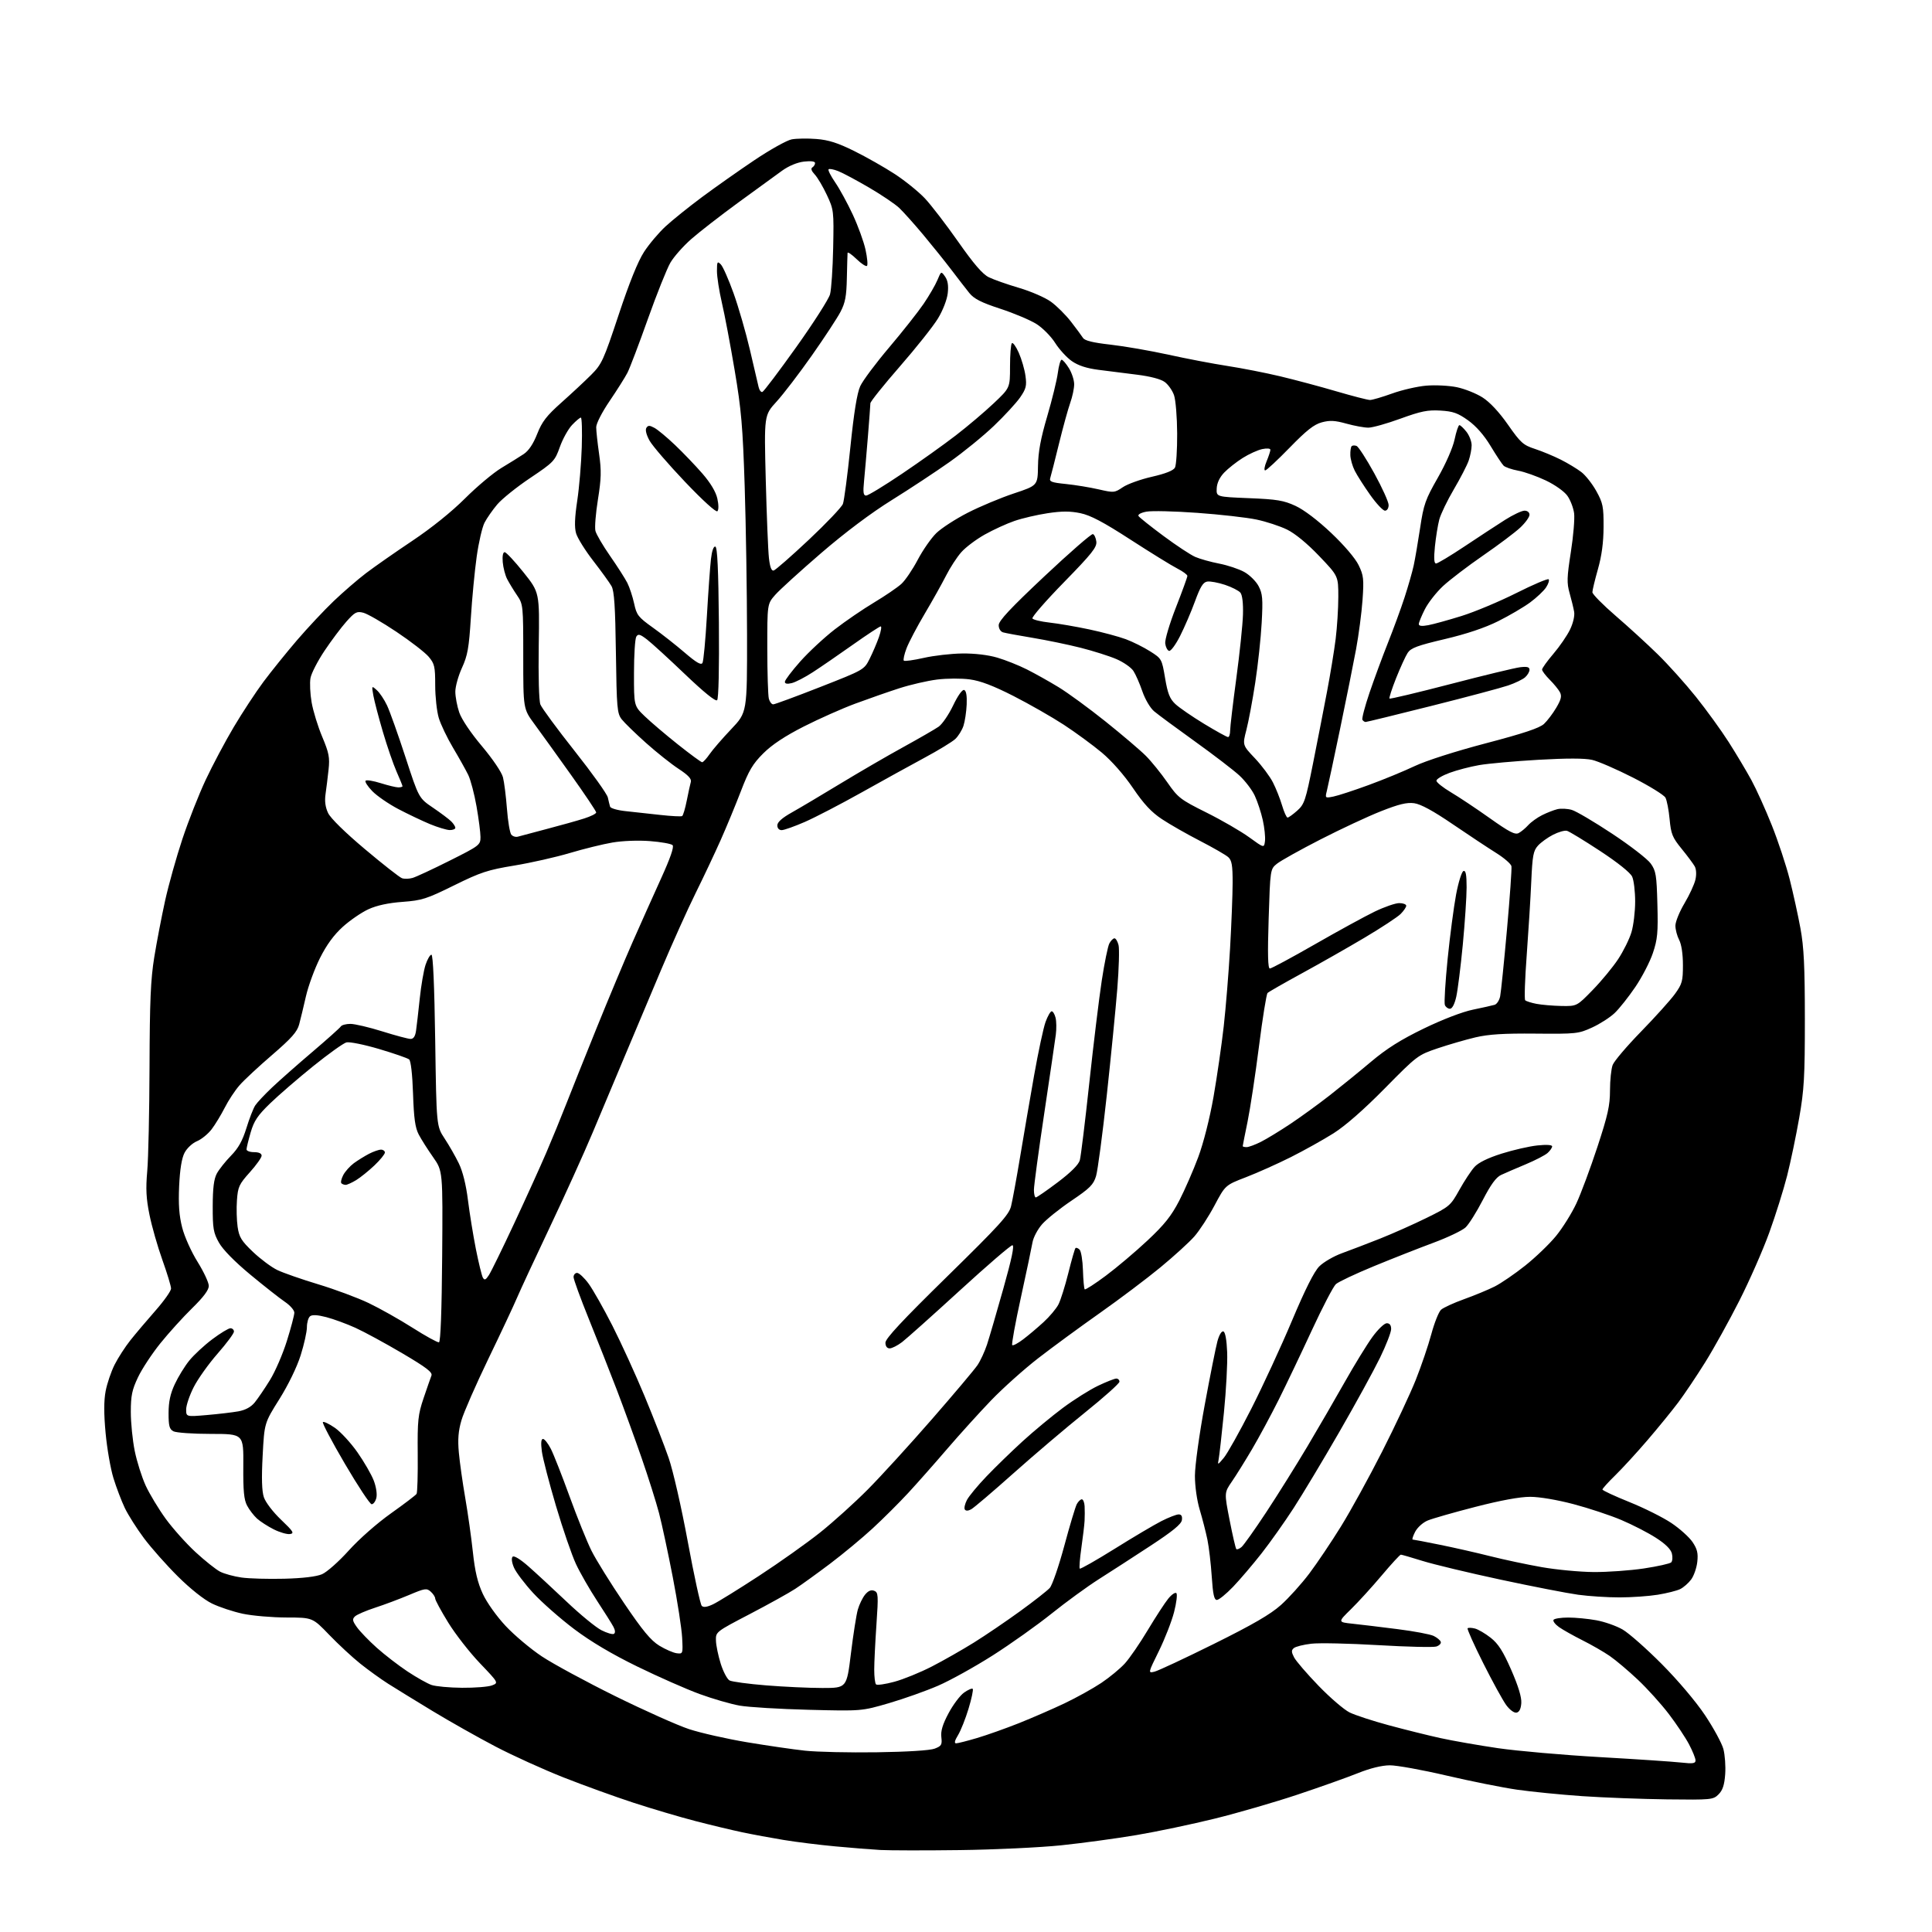 <?xml version="1.0" encoding="UTF-8" standalone="no"?>
<svg 
  version="1.1" 
  xmlns="http://www.w3.org/2000/svg" 
  xmlns:xlink="http://www.w3.org/1999/xlink" 
  xmlns:svg="http://www.w3.org/2000/svg"
  xmlns:rdf="http://www.w3.org/1999/02/22-rdf-syntax-ns#"
  xmlns:cc="http://creativecommons.org/ns#"
  xmlns:dc="http://purl.org/dc/elements/1.1/"
  viewBox="0 0 768 768"
  width="768"
  height="768"
>
<style>svg {background-color: white; }</style>"
<path stroke="none" fill="black" fill-rule="evenodd" d="M381.50,735.44C367.75,735.62 353.57,735.59 350.00,735.40C346.43,735.20 338.32,734.55 332.00,733.96C325.68,733.37 316.45,732.23 311.50,731.41C306.55,730.60 299.12,729.22 295.00,728.35C290.88,727.48 282.49,725.47 276.37,723.88C270.26,722.30 259.23,719.03 251.87,716.63C244.52,714.23 231.97,709.69 224.00,706.55C216.03,703.40 203.88,697.89 197.01,694.30C190.14,690.71 178.89,684.36 172.01,680.20C165.13,676.03 157.14,671.12 154.26,669.29C151.37,667.45 146.42,663.88 143.26,661.36C140.09,658.83 134.52,653.67 130.88,649.89C124.26,643.00 124.26,643.00 113.88,642.98C108.17,642.97 100.36,642.30 96.52,641.49C92.68,640.67 87.15,638.84 84.23,637.41C81.05,635.86 75.61,631.53 70.71,626.66C66.19,622.17 60.14,615.35 57.26,611.50C54.38,607.65 50.93,602.21 49.60,599.42C48.27,596.62 46.24,591.29 45.10,587.58C43.95,583.87 42.55,575.80 41.98,569.66C41.26,561.94 41.27,556.80 41.99,553.00C42.56,549.98 44.17,545.25 45.55,542.50C46.94,539.75 49.75,535.40 51.79,532.83C53.83,530.26 58.31,524.96 61.75,521.05C65.19,517.15 68.00,513.17 68.00,512.22C68.00,511.28 66.45,506.16 64.55,500.85C62.65,495.55 60.34,487.46 59.42,482.89C58.10,476.41 57.91,472.57 58.53,465.53C58.98,460.57 59.38,441.88 59.44,424.00C59.52,397.95 59.89,389.32 61.32,380.50C62.30,374.45 64.25,364.32 65.64,358.00C67.04,351.68 70.13,340.65 72.51,333.50C74.89,326.35 79.06,315.77 81.77,310.00C84.48,304.23 89.50,294.77 92.93,289.00C96.36,283.23 101.68,275.12 104.75,271.00C107.83,266.88 113.82,259.45 118.06,254.50C122.31,249.55 128.87,242.55 132.64,238.95C136.41,235.35 142.20,230.35 145.50,227.84C148.80,225.33 157.07,219.55 163.88,215.00C171.53,209.89 179.56,203.43 184.88,198.11C189.62,193.38 196.13,187.93 199.34,186.00C202.55,184.07 206.53,181.60 208.18,180.50C210.17,179.17 211.97,176.48 213.54,172.50C215.46,167.61 217.25,165.30 223.20,160.00C227.21,156.43 232.53,151.48 235.00,149.00C239.21,144.79 239.92,143.23 245.93,125.13C250.17,112.33 253.60,103.85 256.02,100.13C258.03,97.03 261.89,92.47 264.59,89.98C267.29,87.49 273.77,82.28 279.00,78.39C284.23,74.50 293.61,67.89 299.86,63.69C306.11,59.49 312.79,55.76 314.71,55.40C316.62,55.04 321.06,54.97 324.57,55.25C329.40,55.64 333.06,56.81 339.61,60.06C344.38,62.42 351.62,66.53 355.70,69.19C359.78,71.86 365.16,76.21 367.65,78.85C370.14,81.50 376.10,89.25 380.89,96.08C387.06,104.89 390.59,108.99 393.05,110.20C394.95,111.14 400.35,113.04 405.06,114.43C409.78,115.81 415.49,118.30 417.77,119.95C420.05,121.60 423.62,125.15 425.71,127.84C427.79,130.53 429.95,133.44 430.50,134.31C431.21,135.43 434.41,136.21 441.50,137.01C447.00,137.63 457.35,139.43 464.50,141.00C471.65,142.58 482.18,144.59 487.90,145.47C493.61,146.35 503.06,148.20 508.90,149.59C514.73,150.98 524.78,153.66 531.23,155.56C537.68,157.45 543.70,159.00 544.61,159.00C545.51,159.00 549.46,157.84 553.38,156.43C557.30,155.01 563.42,153.60 567.00,153.30C570.58,153.00 576.03,153.28 579.13,153.92C582.22,154.56 586.80,156.39 589.31,157.98C592.22,159.83 595.88,163.74 599.44,168.82C604.48,176.03 605.49,176.93 610.21,178.47C613.07,179.41 617.68,181.33 620.46,182.73C623.23,184.13 626.89,186.34 628.59,187.64C630.29,188.93 632.98,192.36 634.58,195.25C637.19,199.97 637.48,201.40 637.44,209.50C637.42,215.67 636.71,220.94 635.20,226.26C633.99,230.53 633.00,234.65 633.00,235.42C633.00,236.19 637.16,240.41 642.25,244.80C647.34,249.18 654.89,256.09 659.02,260.14C663.16,264.19 669.97,271.77 674.16,277.00C678.34,282.23 684.21,290.32 687.19,295.00C690.17,299.68 694.23,306.47 696.21,310.11C698.19,313.75 701.85,321.85 704.34,328.11C706.84,334.37 710.02,344.00 711.42,349.50C712.81,355.00 714.74,363.77 715.70,369.00C717.08,376.49 717.45,384.10 717.46,405.00C717.47,428.04 717.17,433.18 715.21,444.40C713.97,451.50 711.81,461.83 710.41,467.37C709.00,472.90 705.82,483.07 703.32,489.96C700.83,496.86 695.48,509.02 691.44,517.00C687.40,524.98 681.29,536.00 677.86,541.50C674.43,547.00 669.60,554.20 667.12,557.50C664.64,560.80 659.14,567.55 654.89,572.50C650.65,577.45 644.88,583.73 642.09,586.46C639.29,589.19 637.00,591.73 637.00,592.10C637.00,592.48 641.81,594.71 647.69,597.08C653.56,599.44 661.09,603.20 664.42,605.44C667.75,607.67 671.53,611.08 672.82,613.00C674.68,615.77 675.08,617.42 674.70,620.86C674.44,623.26 673.34,626.41 672.27,627.86C671.20,629.31 669.23,631.04 667.90,631.69C666.57,632.34 662.56,633.35 658.99,633.93C655.42,634.51 648.60,634.99 643.82,634.99C639.05,635.00 631.62,634.52 627.32,633.93C623.02,633.34 609.15,630.64 596.50,627.93C583.85,625.22 569.90,621.87 565.50,620.50C561.10,619.13 557.21,618.00 556.86,618.00C556.50,618.00 553.08,621.72 549.25,626.27C545.42,630.82 539.92,636.85 537.03,639.68C531.78,644.83 531.78,644.83 537.64,645.45C540.86,645.79 548.89,646.76 555.49,647.60C562.08,648.43 568.57,649.65 569.91,650.31C571.25,650.96 572.52,652.02 572.73,652.67C572.94,653.31 572.14,654.14 570.95,654.52C569.77,654.89 559.37,654.65 547.85,653.97C536.33,653.29 524.37,653.03 521.27,653.40C518.17,653.76 515.05,654.54 514.34,655.13C513.29,656.00 513.31,656.69 514.43,658.85C515.19,660.31 519.56,665.38 524.15,670.13C528.74,674.88 534.30,679.65 536.50,680.73C538.70,681.81 545.67,684.09 552.00,685.80C558.33,687.51 567.55,689.81 572.50,690.90C577.45,691.99 587.80,693.80 595.50,694.93C603.20,696.05 621.42,697.65 636.00,698.48C650.58,699.31 665.09,700.28 668.25,700.64C672.97,701.16 674.00,701.01 674.00,699.79C674.00,698.97 672.84,696.09 671.42,693.40C670.00,690.70 666.38,685.27 663.37,681.33C660.36,677.38 654.83,671.25 651.07,667.71C647.31,664.16 642.27,659.91 639.87,658.26C637.47,656.61 632.58,653.80 629.00,652.01C625.42,650.21 621.26,647.87 619.74,646.80C618.22,645.72 617.23,644.43 617.55,643.92C617.86,643.42 620.48,643.00 623.38,643.00C626.27,643.00 631.30,643.48 634.57,644.08C637.83,644.67 642.52,646.32 645.00,647.75C647.48,649.18 654.46,655.34 660.52,661.43C666.97,667.91 674.11,676.35 677.74,681.77C681.14,686.86 684.44,692.93 685.07,695.25C685.69,697.58 686.02,702.09 685.79,705.28C685.48,709.57 684.79,711.65 683.15,713.29C681.00,715.43 680.32,715.49 662.71,715.28C652.70,715.15 637.52,714.58 629.00,714.00C620.48,713.41 608.77,712.25 603.00,711.42C597.23,710.58 584.62,708.06 575.00,705.81C565.38,703.56 555.25,701.73 552.50,701.74C549.29,701.76 544.74,702.87 539.77,704.86C535.52,706.57 524.71,710.41 515.75,713.40C506.79,716.39 492.04,720.67 482.98,722.91C473.92,725.15 459.89,728.10 451.82,729.46C443.75,730.83 430.25,732.66 421.82,733.54C413.39,734.41 395.25,735.27 381.50,735.44zM348.50,696.56C360.63,696.39 369.70,695.82 371.55,695.11C374.25,694.08 374.55,693.57 374.20,690.55C373.91,688.10 374.71,685.45 377.07,681.03C378.86,677.66 381.63,673.97 383.22,672.84C384.81,671.71 386.37,671.03 386.67,671.34C386.98,671.64 386.24,675.18 385.02,679.20C383.81,683.21 381.92,687.96 380.83,689.75C379.51,691.89 379.25,693.00 380.06,693.00C380.73,693.00 384.48,692.05 388.39,690.89C392.30,689.73 399.79,687.07 405.03,684.99C410.26,682.90 418.41,679.36 423.13,677.12C427.84,674.88 434.42,671.23 437.75,669.01C441.07,666.79 445.32,663.28 447.19,661.21C449.06,659.14 453.15,653.19 456.27,647.97C459.40,642.76 463.05,637.15 464.39,635.50C465.73,633.85 467.18,632.86 467.63,633.30C468.07,633.74 467.67,637.12 466.72,640.80C465.78,644.49 463.05,651.47 460.67,656.32C456.33,665.13 456.33,665.13 458.92,664.52C460.34,664.18 470.96,659.22 482.51,653.49C497.96,645.83 505.02,641.74 509.17,638.03C512.28,635.26 517.36,629.62 520.47,625.50C523.57,621.38 529.24,612.95 533.07,606.76C536.91,600.56 544.27,587.17 549.43,577.00C554.60,566.83 560.61,554.00 562.80,548.50C564.99,543.00 567.77,534.82 568.98,530.32C570.19,525.83 571.93,521.47 572.84,520.64C573.76,519.81 577.88,517.92 582.00,516.44C586.13,514.96 591.58,512.70 594.13,511.42C596.67,510.14 602.13,506.41 606.25,503.13C610.37,499.86 615.90,494.55 618.53,491.34C621.16,488.13 624.81,482.29 626.64,478.36C628.47,474.43 632.22,464.35 634.98,455.96C639.15,443.28 640.00,439.47 640.00,433.42C640.00,429.41 640.48,424.87 641.06,423.34C641.64,421.81 646.74,415.81 652.38,410.03C658.02,404.24 664.07,397.52 665.82,395.10C668.68,391.14 669.00,390.00 668.99,383.60C668.99,379.26 668.41,375.39 667.49,373.64C666.67,372.06 666.00,369.51 666.00,367.96C666.00,366.41 667.62,362.43 669.60,359.10C671.58,355.78 673.54,351.53 673.96,349.66C674.42,347.65 674.30,345.50 673.68,344.39C673.10,343.36 670.76,340.22 668.48,337.42C664.80,332.91 664.25,331.54 663.70,325.66C663.36,322.00 662.61,318.15 662.05,317.09C661.48,316.03 655.68,312.45 649.16,309.12C642.64,305.80 635.32,302.62 632.90,302.07C629.96,301.39 622.86,301.38 611.50,302.03C602.15,302.57 591.58,303.52 588.00,304.14C584.42,304.76 579.14,306.14 576.25,307.21C573.36,308.27 571.00,309.68 571.00,310.34C571.00,311.00 573.59,313.06 576.75,314.94C579.91,316.81 586.87,321.44 592.20,325.23C599.98,330.75 602.26,331.93 603.71,331.15C604.71,330.62 606.42,329.20 607.51,327.99C608.61,326.78 611.08,325.00 613.00,324.04C614.92,323.07 617.66,322.01 619.08,321.66C620.51,321.32 623.08,321.45 624.79,321.94C626.51,322.43 633.76,326.71 640.90,331.44C648.04,336.16 654.93,341.49 656.19,343.27C658.26,346.17 658.54,347.83 658.84,359.51C659.14,370.74 658.89,373.38 657.04,378.88C655.86,382.38 652.72,388.45 650.05,392.37C647.39,396.29 643.70,400.94 641.85,402.70C640.01,404.45 635.97,407.05 632.87,408.46C627.48,410.93 626.54,411.03 610.37,410.88C597.74,410.76 591.74,411.14 586.50,412.37C582.65,413.28 575.90,415.24 571.50,416.72C563.63,419.38 563.30,419.63 550.50,432.62C542.19,441.06 534.84,447.50 530.12,450.49C526.06,453.05 518.41,457.32 513.12,459.98C507.83,462.63 499.81,466.22 495.29,467.96C487.08,471.12 487.08,471.12 482.79,479.19C480.43,483.63 476.83,489.17 474.78,491.50C472.74,493.83 466.66,499.36 461.28,503.80C455.90,508.24 445.07,516.40 437.22,521.93C429.36,527.47 418.33,535.55 412.72,539.90C407.10,544.25 398.68,551.79 394.00,556.65C389.32,561.52 381.45,570.22 376.50,575.98C371.55,581.75 364.58,589.63 361.02,593.48C357.45,597.34 351.11,603.67 346.92,607.53C342.73,611.40 335.07,617.75 329.90,621.65C324.73,625.54 318.52,630.03 316.09,631.61C313.67,633.20 305.57,637.69 298.09,641.60C284.53,648.67 284.50,648.70 284.60,652.16C284.65,654.06 285.51,658.20 286.50,661.36C287.49,664.51 289.07,667.50 290.01,668.01C290.96,668.51 297.48,669.39 304.51,669.96C311.54,670.53 321.63,671.00 326.93,671.00C336.58,671.00 336.58,671.00 338.26,657.25C339.19,649.69 340.42,641.85 341.00,639.83C341.58,637.81 342.87,635.15 343.87,633.91C345.11,632.39 346.26,631.89 347.48,632.35C349.13,632.99 349.20,634.00 348.40,645.77C347.92,652.77 347.52,660.83 347.52,663.67C347.51,666.51 347.83,669.17 348.24,669.57C348.64,669.97 351.91,669.51 355.51,668.53C359.11,667.56 365.81,664.83 370.40,662.47C374.99,660.11 382.52,655.82 387.12,652.96C391.73,650.09 400.00,644.47 405.50,640.48C411.00,636.49 416.31,632.33 417.30,631.23C418.29,630.13 420.88,622.62 423.06,614.54C425.23,606.46 427.48,598.98 428.04,597.92C428.61,596.87 429.50,596.00 430.04,596.00C430.57,596.00 431.07,597.24 431.15,598.75C431.23,600.26 431.23,602.85 431.14,604.50C431.06,606.15 430.48,611.00 429.86,615.29C429.25,619.57 428.96,623.29 429.22,623.55C429.48,623.82 435.73,620.26 443.11,615.66C450.48,611.05 458.86,606.09 461.72,604.64C464.59,603.19 467.65,602.00 468.54,602.00C469.63,602.00 470.04,602.72 469.82,604.25C469.59,605.88 466.13,608.71 457.29,614.50C450.58,618.90 441.36,624.87 436.79,627.76C432.23,630.66 423.81,636.79 418.07,641.39C412.34,645.99 401.80,653.48 394.66,658.03C387.52,662.57 377.76,667.99 372.96,670.07C368.17,672.15 359.36,675.28 353.38,677.03C342.50,680.20 342.50,680.20 321.50,679.67C309.95,679.38 297.61,678.63 294.07,678.02C290.54,677.40 283.34,675.32 278.07,673.39C272.81,671.46 261.68,666.55 253.35,662.48C243.23,657.54 234.87,652.58 228.19,647.55C222.69,643.40 215.38,636.97 211.96,633.26C208.54,629.54 205.09,624.98 204.30,623.12C203.43,621.08 203.23,619.37 203.78,618.82C204.32,618.28 206.84,619.81 210.09,622.68C213.07,625.30 219.89,631.61 225.26,636.70C230.63,641.80 236.83,646.89 239.04,648.02C241.26,649.15 243.50,649.81 244.04,649.48C244.65,649.10 244.58,648.06 243.85,646.69C243.22,645.49 240.28,640.81 237.32,636.31C234.37,631.80 230.60,625.24 228.96,621.73C227.32,618.22 223.74,607.84 221.02,598.66C218.30,589.49 215.77,579.74 215.40,576.99C214.96,573.61 215.10,572.00 215.85,572.00C216.46,572.00 217.86,573.77 218.97,575.94C220.07,578.10 223.44,586.65 226.44,594.93C229.45,603.21 233.36,612.90 235.13,616.45C236.90,620.01 242.70,629.35 248.03,637.21C255.49,648.23 258.71,652.11 262.10,654.19C264.52,655.66 267.62,657.01 269.00,657.19C271.47,657.50 271.50,657.43 271.16,651.00C270.98,647.42 269.31,636.62 267.45,627.00C265.59,617.38 263.13,605.90 261.98,601.50C260.83,597.10 257.70,587.20 255.03,579.50C252.35,571.80 247.93,559.65 245.20,552.50C242.46,545.35 237.47,532.71 234.11,524.41C230.75,516.11 228.00,508.57 228.00,507.66C228.00,506.75 228.64,506.00 229.41,506.00C230.19,506.00 232.24,507.91 233.96,510.25C235.68,512.59 239.95,520.12 243.45,527.00C246.94,533.88 252.70,546.48 256.24,555.00C259.78,563.52 264.08,574.57 265.80,579.55C267.55,584.61 270.92,599.37 273.43,612.97C275.91,626.38 278.40,637.80 278.96,638.36C279.65,639.05 281.10,638.85 283.48,637.71C285.40,636.80 293.62,631.71 301.74,626.41C309.86,621.11 320.77,613.37 326.00,609.20C331.23,605.03 339.77,597.32 345.00,592.05C350.23,586.78 361.68,574.23 370.46,564.15C379.24,554.08 387.39,544.41 388.56,542.67C389.74,540.93 391.44,537.25 392.35,534.50C393.25,531.75 396.18,521.74 398.84,512.25C402.19,500.35 403.31,495.00 402.44,495.00C401.75,495.00 392.34,503.10 381.52,513.01C370.70,522.91 360.38,532.13 358.58,533.51C356.78,534.88 354.57,536.00 353.66,536.00C352.61,536.00 351.99,535.17 351.97,533.75C351.96,532.12 358.65,524.93 376.44,507.50C397.30,487.05 401.07,482.91 401.91,479.50C402.46,477.30 404.07,468.52 405.49,460.00C406.91,451.48 409.42,436.85 411.07,427.50C412.73,418.15 414.77,408.59 415.62,406.25C416.47,403.91 417.57,402.00 418.06,402.00C418.56,402.00 419.25,403.15 419.60,404.56C419.96,405.97 420.00,409.00 419.70,411.31C419.40,413.61 417.32,427.76 415.08,442.75C412.83,457.73 411.00,471.35 411.00,473.00C411.00,474.65 411.34,476.00 411.75,476.00C412.16,475.99 416.10,473.27 420.50,469.95C425.72,466.01 428.76,462.96 429.25,461.20C429.66,459.72 431.35,445.90 433.01,430.50C434.67,415.10 436.90,396.77 437.97,389.77C439.04,382.77 440.39,376.13 440.99,375.02C441.58,373.91 442.50,373.00 443.02,373.00C443.54,373.00 444.27,374.21 444.64,375.70C445.01,377.18 444.79,384.94 444.15,392.95C443.51,400.95 441.62,420.10 439.95,435.50C438.27,450.90 436.36,465.30 435.70,467.50C434.67,470.92 433.27,472.33 426.00,477.24C421.32,480.39 416.05,484.62 414.27,486.63C412.49,488.65 410.76,491.91 410.43,493.90C410.09,495.88 408.01,505.74 405.81,515.82C403.60,525.89 402.06,534.39 402.37,534.71C402.69,535.02 404.65,533.99 406.72,532.41C408.80,530.84 412.45,527.76 414.83,525.57C417.21,523.39 419.87,520.23 420.74,518.55C421.61,516.87 423.38,511.26 424.67,506.08C425.96,500.89 427.24,496.42 427.52,496.14C427.80,495.86 428.54,496.14 429.15,496.75C429.77,497.37 430.37,501.06 430.49,504.96C430.61,508.85 430.92,512.26 431.19,512.53C431.46,512.79 435.24,510.36 439.59,507.11C443.94,503.87 451.38,497.58 456.12,493.14C462.89,486.80 465.61,483.38 468.77,477.28C470.97,473.00 474.37,465.22 476.32,459.98C478.42,454.33 480.89,444.58 482.40,435.98C483.79,428.02 485.61,415.43 486.45,408.00C487.28,400.57 488.42,386.62 488.97,377.00C489.52,367.38 489.98,355.63 489.99,350.90C490.00,343.98 489.66,342.00 488.25,340.73C487.29,339.86 482.23,336.95 477.00,334.25C471.77,331.56 464.96,327.67 461.85,325.60C457.69,322.84 454.66,319.59 450.36,313.25C446.83,308.05 441.93,302.48 438.01,299.19C434.43,296.20 427.63,291.21 422.91,288.12C418.18,285.03 409.18,279.89 402.91,276.69C394.83,272.58 389.75,270.64 385.50,270.07C382.20,269.62 376.35,269.65 372.51,270.13C368.67,270.61 361.92,272.17 357.51,273.59C353.10,275.01 345.23,277.76 340.00,279.70C334.77,281.64 325.55,285.74 319.50,288.81C312.02,292.62 306.88,296.02 303.42,299.47C299.23,303.64 297.66,306.29 294.51,314.52C292.40,320.01 288.78,328.77 286.45,334.00C284.12,339.23 279.66,348.68 276.53,355.00C273.40,361.32 267.22,375.05 262.81,385.50C258.39,395.95 251.91,411.36 248.39,419.75C244.88,428.14 239.11,441.86 235.58,450.25C232.05,458.64 224.37,475.59 218.52,487.92C212.67,500.25 206.82,512.85 205.51,515.92C204.21,518.99 199.08,529.92 194.11,540.20C189.15,550.49 184.33,561.48 183.42,564.63C182.19,568.85 181.92,572.21 182.40,577.43C182.75,581.32 183.90,589.45 184.95,595.50C186.00,601.55 187.36,611.23 187.98,617.00C188.80,624.67 189.86,629.13 191.91,633.56C193.53,637.06 197.39,642.48 201.01,646.35C204.46,650.04 210.94,655.49 215.40,658.45C219.85,661.41 232.95,668.50 244.50,674.21C256.05,679.91 269.27,685.82 273.89,687.35C278.50,688.87 288.85,691.21 296.89,692.56C304.92,693.90 315.32,695.42 320.00,695.92C324.68,696.43 337.50,696.72 348.50,696.56zM602.84,680.80C601.89,680.98 600.16,679.71 598.76,677.81C597.42,675.99 593.30,668.49 589.61,661.14C585.92,653.79 583.12,647.54 583.40,647.27C583.68,646.99 584.98,647.03 586.29,647.36C587.60,647.69 590.43,649.35 592.58,651.04C595.60,653.43 597.47,656.35 600.74,663.82C603.55,670.25 604.90,674.67 604.74,676.99C604.58,679.32 603.95,680.59 602.84,680.80zM183.68,670.92C188.74,670.96 194.08,670.54 195.55,669.98C198.23,668.96 198.23,668.96 190.78,661.16C186.68,656.87 181.00,649.59 178.16,644.97C175.32,640.36 173.00,636.07 173.00,635.45C173.00,634.82 172.21,633.59 171.24,632.72C169.62,631.25 168.93,631.36 162.61,634.03C158.83,635.62 152.76,637.90 149.12,639.08C145.48,640.27 141.88,641.82 141.12,642.53C139.96,643.63 140.08,644.30 141.90,646.86C143.09,648.53 146.63,652.20 149.78,655.02C152.93,657.83 158.43,662.07 162.00,664.44C165.57,666.80 169.85,669.21 171.50,669.79C173.15,670.37 178.63,670.88 183.68,670.92zM483.73,636.00C482.64,636.00 482.16,633.82 481.69,626.75C481.36,621.66 480.58,615.02 479.96,612.00C479.33,608.98 477.96,603.64 476.91,600.14C475.80,596.44 475.00,590.81 475.00,586.64C475.01,582.64 476.71,570.28 478.89,558.50C481.02,546.95 483.30,535.56 483.94,533.19C484.63,530.65 485.60,529.03 486.31,529.27C487.06,529.51 487.62,532.58 487.82,537.58C487.99,541.94 487.41,552.70 486.53,561.50C485.65,570.30 484.72,578.62 484.45,580.00C483.98,582.46 484.01,582.46 486.49,579.50C487.88,577.85 492.79,569.08 497.41,560.00C502.02,550.92 509.30,535.17 513.58,525.00C518.81,512.58 522.37,505.48 524.43,503.41C526.12,501.71 530.20,499.34 533.50,498.15C536.80,496.95 543.60,494.35 548.62,492.36C553.63,490.37 561.96,486.66 567.12,484.12C576.22,479.64 576.61,479.30 580.12,473.00C582.11,469.43 584.83,465.31 586.15,463.86C587.72,462.14 591.48,460.30 596.93,458.58C601.53,457.13 607.93,455.66 611.15,455.33C614.75,454.95 617.00,455.10 617.00,455.70C617.00,456.25 616.19,457.42 615.20,458.32C614.21,459.22 610.27,461.25 606.45,462.85C602.63,464.44 598.24,466.34 596.70,467.06C594.72,467.98 592.60,470.90 589.43,477.03C586.97,481.79 583.89,486.70 582.58,487.92C581.27,489.15 575.55,491.88 569.85,494.00C564.16,496.11 553.51,500.30 546.20,503.31C538.88,506.32 532.06,509.54 531.04,510.46C530.02,511.38 525.72,519.64 521.47,528.82C517.23,537.99 511.28,550.45 508.26,556.50C505.23,562.55 500.50,571.33 497.75,576.00C495.00,580.67 491.38,586.49 489.70,588.93C486.65,593.36 486.65,593.36 488.80,604.32C489.98,610.34 491.17,615.50 491.45,615.78C491.72,616.06 492.65,615.70 493.51,614.99C494.36,614.28 498.80,608.03 503.37,601.10C507.94,594.17 515.28,582.42 519.70,575.00C524.11,567.58 530.82,556.01 534.61,549.29C538.40,542.57 543.30,534.59 545.50,531.54C547.72,528.48 550.28,526.01 551.25,526.01C552.42,526.00 553.00,526.78 553.00,528.32C553.00,529.60 551.00,534.75 548.56,539.76C546.12,544.77 538.86,558.02 532.42,569.19C525.98,580.36 517.79,594.00 514.23,599.50C510.67,605.00 504.93,613.10 501.48,617.50C498.03,621.90 492.95,627.86 490.19,630.75C487.42,633.64 484.52,636.00 483.73,636.00zM113.00,627.57C120.36,627.38 125.76,626.74 128.00,625.78C129.93,624.96 134.71,620.72 138.65,616.34C142.74,611.80 149.91,605.49 155.41,601.59C160.69,597.84 165.28,594.35 165.60,593.83C165.92,593.31 166.13,586.18 166.05,577.99C165.93,564.59 166.17,562.36 168.38,555.80C169.74,551.78 171.14,547.75 171.50,546.83C172.01,545.52 169.58,543.65 159.90,537.94C153.15,533.96 144.77,529.41 141.27,527.82C137.76,526.23 132.55,524.32 129.70,523.58C126.17,522.67 124.10,522.56 123.25,523.24C122.56,523.79 122.00,525.74 122.00,527.57C122.00,529.40 120.88,534.44 119.51,538.77C118.03,543.46 114.60,550.51 111.06,556.17C105.09,565.68 105.09,565.68 104.41,578.65C103.93,587.60 104.08,592.72 104.89,595.17C105.56,597.19 108.50,601.04 111.72,604.11C116.60,608.77 117.09,609.54 115.26,609.81C114.10,609.98 111.21,609.14 108.83,607.95C106.45,606.75 103.44,604.81 102.15,603.64C100.87,602.46 99.09,600.15 98.22,598.50C96.98,596.17 96.64,592.65 96.72,582.75C96.82,570.00 96.82,570.00 83.84,570.00C76.71,570.00 70.00,569.53 68.93,568.96C67.34,568.11 67.00,566.84 67.01,561.71C67.02,557.24 67.70,554.03 69.47,550.25C70.81,547.36 73.39,543.15 75.21,540.89C77.02,538.64 81.13,534.82 84.35,532.40C87.57,529.98 90.83,528.00 91.60,528.00C92.37,528.00 93.00,528.60 93.00,529.33C93.00,530.06 90.07,534.00 86.50,538.08C82.92,542.16 78.65,548.16 77.00,551.41C75.35,554.66 74.00,558.64 74.00,560.26C74.00,563.21 74.00,563.21 82.25,562.50C86.79,562.11 92.41,561.45 94.76,561.03C97.58,560.51 99.76,559.33 101.26,557.50C102.49,555.99 105.21,552.00 107.29,548.63C109.38,545.26 112.42,538.24 114.04,533.04C115.67,527.84 117.00,522.78 117.00,521.80C117.00,520.82 115.31,518.89 113.25,517.50C111.19,516.10 105.00,511.24 99.50,506.68C93.22,501.47 88.58,496.73 87.02,493.94C84.83,490.03 84.54,488.32 84.56,479.50C84.58,472.26 85.03,468.67 86.19,466.50C87.08,464.85 89.61,461.67 91.81,459.42C94.74,456.44 96.38,453.49 97.95,448.44C99.12,444.63 100.70,440.58 101.46,439.42C102.22,438.26 105.24,435.04 108.17,432.27C111.10,429.50 118.30,423.14 124.17,418.15C130.04,413.15 135.13,408.60 135.48,408.03C135.83,407.47 137.55,407.01 139.31,407.01C141.06,407.02 146.78,408.36 152.00,410.00C157.22,411.64 162.27,412.98 163.20,412.99C164.37,413.00 165.06,411.97 165.38,409.75C165.64,407.96 166.30,402.23 166.85,397.00C167.39,391.77 168.44,385.71 169.17,383.51C169.90,381.32 170.95,379.52 171.50,379.51C172.14,379.50 172.68,391.85 173.00,413.58C173.50,447.66 173.50,447.66 176.74,452.58C178.53,455.29 181.08,459.75 182.41,462.50C183.94,465.65 185.27,471.02 186.01,477.00C186.66,482.23 188.08,490.98 189.16,496.46C190.25,501.94 191.50,507.07 191.94,507.87C192.59,509.02 193.07,508.83 194.35,506.87C195.23,505.53 199.77,496.25 204.43,486.26C209.10,476.26 214.81,463.68 217.12,458.29C219.43,452.91 222.99,444.23 225.03,439.00C227.07,433.77 232.56,420.05 237.23,408.50C241.91,396.95 248.31,381.65 251.46,374.50C254.61,367.35 259.70,355.98 262.77,349.23C266.47,341.10 268.02,336.62 267.36,335.96C266.81,335.41 262.76,334.69 258.36,334.35C253.70,333.99 247.47,334.23 243.43,334.92C239.62,335.57 232.00,337.45 226.50,339.09C221.00,340.73 211.10,342.97 204.50,344.06C193.89,345.80 191.11,346.72 180.50,351.95C169.56,357.35 167.75,357.93 160.00,358.51C154.40,358.92 149.80,359.91 146.50,361.42C143.75,362.67 139.15,365.82 136.28,368.41C132.71,371.64 129.83,375.58 127.18,380.87C125.05,385.13 122.55,391.96 121.61,396.06C120.68,400.15 119.47,405.18 118.92,407.22C118.14,410.16 115.88,412.71 108.20,419.33C102.84,423.94 97.00,429.37 95.23,431.40C93.45,433.42 90.81,437.42 89.36,440.29C87.90,443.15 85.55,447.03 84.13,448.90C82.70,450.77 80.08,452.91 78.29,453.65C76.47,454.41 74.31,456.43 73.36,458.25C72.23,460.42 71.52,464.82 71.21,471.51C70.88,478.81 71.21,483.26 72.42,487.98C73.34,491.60 76.04,497.61 78.54,501.61C80.99,505.55 83.00,509.85 83.00,511.16C83.00,512.80 80.89,515.62 76.38,520.03C72.74,523.59 67.05,529.88 63.73,534.00C60.41,538.12 56.41,544.20 54.85,547.50C52.48,552.50 52.00,554.80 52.00,561.29C52.00,565.58 52.70,572.55 53.56,576.79C54.42,581.03 56.39,587.24 57.93,590.59C59.48,593.94 63.06,599.86 65.88,603.75C68.71,607.63 74.04,613.59 77.74,617.00C81.43,620.40 85.81,623.89 87.47,624.75C89.14,625.61 92.97,626.66 96.00,627.09C99.03,627.52 106.67,627.73 113.00,627.57zM633.50,624.91C639.00,624.95 647.98,624.31 653.46,623.49C658.93,622.66 663.83,621.57 664.33,621.07C664.84,620.56 664.96,618.98 664.60,617.54C664.17,615.83 662.00,613.69 658.22,611.28C655.08,609.26 648.90,606.08 644.50,604.22C640.10,602.35 631.55,599.52 625.50,597.92C619.02,596.21 611.94,595.01 608.27,595.01C604.24,595.00 596.55,596.41 586.47,599.01C577.91,601.21 569.38,603.65 567.52,604.43C565.62,605.22 563.43,607.20 562.54,608.92C561.67,610.61 561.23,612.00 561.57,612.00C561.91,612.00 566.76,612.93 572.34,614.06C577.93,615.19 586.93,617.23 592.35,618.60C597.77,619.97 607.00,621.93 612.85,622.96C618.71,623.99 628.00,624.87 633.50,624.91zM386.04,599.98C384.81,600.64 383.91,600.66 383.52,600.03C383.19,599.50 383.57,597.81 384.36,596.28C385.16,594.75 388.66,590.52 392.15,586.88C395.64,583.23 402.10,576.96 406.50,572.94C410.90,568.92 418.10,562.95 422.50,559.67C426.90,556.40 433.20,552.43 436.50,550.86C439.80,549.29 443.06,548.00 443.75,548.00C444.44,548.00 445.00,548.56 445.00,549.25C444.99,549.94 438.83,555.45 431.30,561.50C423.77,567.55 410.94,578.45 402.78,585.73C394.63,593.00 387.09,599.42 386.04,599.98zM147.73,597.95C147.05,597.93 142.28,590.71 137.12,581.91C131.96,573.12 128.02,565.65 128.35,565.31C128.69,564.98 130.83,566.00 133.12,567.58C135.40,569.16 139.44,573.54 142.09,577.32C144.73,581.09 147.65,586.14 148.57,588.54C149.54,591.08 149.97,593.98 149.60,595.46C149.25,596.86 148.41,597.98 147.73,597.95zM174.50,533.59C175.14,533.43 175.60,520.97 175.77,499.42C176.03,465.50 176.03,465.50 172.17,460.00C170.04,456.98 167.47,452.93 166.46,451.00C165.04,448.30 164.52,444.59 164.19,434.77C163.93,427.01 163.32,421.69 162.63,421.13C162.01,420.62 156.64,418.76 150.71,417.00C144.77,415.24 138.92,414.06 137.71,414.37C136.49,414.69 130.55,418.94 124.50,423.82C118.45,428.70 110.75,435.35 107.39,438.60C102.42,443.41 100.98,445.55 99.64,450.16C98.74,453.26 98.00,456.30 98.00,456.90C98.00,457.51 99.35,458.00 101.00,458.00C102.90,458.00 104.00,458.51 104.00,459.39C104.00,460.16 101.89,463.13 99.31,466.00C95.05,470.74 94.57,471.78 94.19,477.08C93.95,480.30 94.08,485.09 94.46,487.72C95.06,491.80 95.95,493.26 100.57,497.66C103.55,500.49 107.90,503.74 110.24,504.86C112.58,505.99 119.90,508.54 126.50,510.53C133.10,512.52 142.10,515.87 146.50,517.96C150.90,520.06 158.78,524.49 164.00,527.81C169.22,531.13 173.95,533.73 174.50,533.59zM137.42,471.00C136.82,471.00 136.05,470.72 135.71,470.37C135.36,470.03 135.69,468.57 136.44,467.12C137.19,465.68 139.09,463.56 140.65,462.40C142.22,461.25 144.94,459.57 146.70,458.65C148.46,457.74 150.60,457.00 151.45,457.00C152.30,457.00 153.00,457.52 153.00,458.15C153.00,458.79 151.13,461.09 148.84,463.27C146.55,465.44 143.29,468.07 141.59,469.11C139.89,470.14 138.01,470.99 137.42,471.00zM495.54,456.00C496.39,456.00 498.97,455.04 501.29,453.87C503.61,452.69 508.88,449.48 513.00,446.73C517.12,443.98 524.10,438.92 528.50,435.48C532.90,432.04 540.33,426.01 545.00,422.07C551.24,416.81 556.82,413.30 566.00,408.85C573.46,405.24 581.32,402.22 585.50,401.36C589.35,400.57 593.23,399.70 594.13,399.43C595.03,399.16 596.02,397.63 596.34,396.03C596.66,394.43 597.88,382.52 599.04,369.56C600.20,356.60 601.00,345.25 600.82,344.33C600.65,343.42 597.92,341.05 594.77,339.08C591.62,337.11 583.85,331.97 577.52,327.66C569.68,322.31 564.78,319.65 562.15,319.29C559.22,318.90 556.06,319.67 548.90,322.50C543.73,324.54 532.94,329.58 524.92,333.69C516.89,337.80 509.12,342.14 507.63,343.33C504.94,345.50 504.94,345.50 504.31,365.25C503.86,379.38 504.00,385.00 504.79,385.00C505.40,385.00 513.46,380.67 522.70,375.37C531.94,370.07 542.64,364.22 546.47,362.37C550.31,360.52 554.69,359.00 556.22,359.00C557.75,359.00 559.00,359.47 559.00,360.05C559.00,360.62 557.99,362.10 556.75,363.34C555.51,364.57 549.06,368.81 542.41,372.76C535.76,376.71 524.55,383.08 517.51,386.92C510.47,390.76 504.33,394.27 503.87,394.73C503.42,395.18 501.88,404.77 500.45,416.03C499.02,427.29 496.98,440.71 495.93,445.86C494.87,451.01 494.00,455.40 494.00,455.61C494.00,455.82 494.69,456.00 495.54,456.00zM576.37,401.00C575.58,401.00 574.67,400.31 574.35,399.48C574.03,398.64 574.53,390.43 575.45,381.23C576.38,372.03 577.90,360.49 578.82,355.58C579.75,350.67 581.06,346.48 581.75,346.25C582.67,345.94 583.00,347.66 583.00,352.74C583.00,356.54 582.31,366.81 581.48,375.57C580.64,384.33 579.47,393.64 578.88,396.25C578.21,399.20 577.26,401.00 576.37,401.00zM620.67,399.89C626.83,400.00 626.83,400.00 633.14,393.51C636.62,389.94 641.17,384.42 643.25,381.26C645.34,378.09 647.72,373.28 648.53,370.57C649.34,367.86 650.00,362.36 650.00,358.37C650.00,354.37 649.47,349.92 648.81,348.49C648.09,346.90 643.10,342.90 636.07,338.28C629.72,334.11 623.79,330.50 622.89,330.26C621.99,330.02 619.51,330.73 617.37,331.82C615.24,332.91 612.54,334.86 611.37,336.15C609.52,338.19 609.16,340.09 608.70,350.50C608.41,357.10 607.59,370.25 606.89,379.72C606.18,389.19 605.91,397.25 606.29,397.62C606.67,398.00 608.67,398.64 610.74,399.04C612.81,399.44 617.27,399.82 620.67,399.89zM164.00,348.99C165.38,348.60 172.01,345.51 178.75,342.13C190.64,336.17 191.00,335.89 191.00,332.74C191.00,330.96 190.29,325.48 189.43,320.56C188.57,315.65 187.09,310.03 186.14,308.06C185.18,306.10 182.48,301.26 180.12,297.30C177.77,293.35 175.20,287.99 174.42,285.40C173.64,282.80 173.00,276.96 173.00,272.42C173.00,264.98 172.74,263.84 170.41,261.07C168.98,259.38 163.21,254.91 157.58,251.15C151.95,247.38 146.03,243.97 144.42,243.57C141.83,242.91 141.07,243.31 137.69,247.10C135.60,249.46 131.68,254.68 128.99,258.71C126.29,262.75 123.79,267.60 123.43,269.50C123.08,271.40 123.28,275.78 123.88,279.23C124.48,282.68 126.38,288.84 128.10,292.92C130.78,299.30 131.13,301.11 130.61,305.92C130.28,308.99 129.74,313.37 129.41,315.65C129.00,318.46 129.33,320.89 130.42,323.19C131.40,325.25 137.16,330.91 145.05,337.54C152.21,343.57 158.84,348.77 159.79,349.10C160.73,349.44 162.62,349.39 164.00,348.99zM502.85,334.32C503.04,332.77 502.65,329.02 501.98,326.00C501.31,322.98 499.87,318.61 498.79,316.30C497.71,313.98 494.95,310.37 492.66,308.26C490.37,306.15 482.43,300.06 475.00,294.73C467.57,289.40 460.27,284.01 458.78,282.75C457.24,281.46 455.21,278.01 454.11,274.83C453.05,271.73 451.44,268.07 450.54,266.70C449.64,265.33 446.60,263.21 443.78,262.00C440.97,260.79 434.58,258.77 429.58,257.50C424.59,256.24 416.00,254.46 410.50,253.55C405.00,252.64 399.71,251.66 398.75,251.38C397.73,251.08 397.00,249.89 397.00,248.52C397.00,246.77 401.63,241.82 415.19,229.07C425.20,219.66 433.86,212.12 434.44,212.31C435.02,212.50 435.64,213.85 435.81,215.30C436.08,217.52 434.01,220.12 422.97,231.42C415.73,238.83 410.08,245.32 410.40,245.85C410.73,246.37 413.81,247.11 417.25,247.49C420.69,247.87 427.77,249.09 433.00,250.20C438.23,251.31 444.77,253.07 447.55,254.10C450.33,255.14 454.68,257.31 457.22,258.93C461.78,261.82 461.86,261.96 463.14,269.55C464.17,275.68 464.99,277.76 467.19,279.84C468.71,281.28 473.86,284.82 478.64,287.73C483.42,290.63 487.71,293.00 488.17,293.00C488.62,293.00 489.00,291.84 489.00,290.42C489.00,289.00 490.10,279.67 491.45,269.67C492.80,259.68 493.99,248.25 494.10,244.28C494.23,239.77 493.84,236.51 493.07,235.59C492.40,234.78 489.64,233.38 486.95,232.48C484.25,231.59 481.09,231.00 479.91,231.18C478.26,231.43 477.16,233.20 475.04,239.00C473.54,243.12 470.86,249.34 469.10,252.82C467.32,256.33 465.37,258.96 464.70,258.74C464.04,258.52 463.36,257.18 463.19,255.75C463.02,254.32 464.93,247.90 467.44,241.49C469.95,235.08 472.00,229.43 472.00,228.94C472.00,228.44 470.19,227.12 467.97,225.98C465.75,224.85 457.40,219.69 449.40,214.52C438.54,207.49 433.49,204.83 429.44,203.99C425.39,203.15 422.08,203.15 416.43,204.01C412.26,204.64 406.34,206.02 403.27,207.08C400.21,208.13 394.90,210.56 391.47,212.48C388.04,214.40 383.83,217.57 382.11,219.53C380.39,221.48 377.68,225.65 376.09,228.79C374.50,231.93 370.69,238.74 367.62,243.92C364.55,249.09 361.29,255.29 360.37,257.69C359.46,260.08 358.97,262.30 359.29,262.62C359.60,262.93 363.15,262.44 367.18,261.53C371.21,260.61 378.10,259.82 382.50,259.77C387.44,259.71 392.77,260.34 396.45,261.42C399.72,262.38 405.02,264.50 408.23,266.12C411.44,267.74 417.09,270.90 420.78,273.15C424.48,275.40 432.90,281.56 439.50,286.84C446.10,292.13 453.31,298.26 455.51,300.47C457.72,302.69 461.55,307.43 464.03,311.00C468.28,317.12 469.18,317.82 479.57,323.00C485.64,326.02 493.28,330.45 496.55,332.82C502.50,337.14 502.50,337.14 502.85,334.32zM205.89,332.58C206.78,332.32 212.00,330.93 217.50,329.49C223.00,328.05 229.64,326.19 232.25,325.35C234.86,324.52 237.00,323.45 237.00,322.96C237.00,322.48 232.48,315.74 226.95,307.98C221.43,300.23 214.90,291.16 212.45,287.83C208.00,281.78 208.00,281.78 208.00,261.03C208.00,240.57 207.97,240.23 205.51,236.61C204.14,234.60 202.39,231.71 201.61,230.21C200.83,228.71 200.04,225.68 199.85,223.49C199.64,221.05 199.93,219.50 200.61,219.50C201.21,219.50 204.58,223.10 208.09,227.50C214.48,235.50 214.48,235.50 214.16,256.50C213.97,268.66 214.24,278.57 214.81,280.04C215.35,281.43 221.48,289.76 228.43,298.54C235.38,307.32 241.32,315.62 241.62,317.00C241.92,318.38 242.33,320.03 242.52,320.67C242.72,321.31 245.49,322.11 248.69,322.44C251.88,322.78 258.09,323.45 262.47,323.95C266.86,324.44 270.77,324.64 271.16,324.40C271.55,324.16 272.38,321.39 273.00,318.23C273.63,315.08 274.35,311.74 274.62,310.81C274.96,309.62 273.54,308.11 269.80,305.66C266.88,303.76 261.05,299.12 256.82,295.35C252.60,291.58 248.25,287.35 247.15,285.95C245.32,283.59 245.14,281.55 244.83,259.45C244.58,241.16 244.17,234.91 243.09,233.00C242.31,231.62 239.04,227.10 235.82,222.94C232.60,218.78 229.53,213.85 229.00,211.99C228.31,209.60 228.45,205.75 229.46,199.05C230.25,193.80 231.06,184.21 231.26,177.75C231.46,171.29 231.30,166.00 230.90,166.00C230.50,166.00 228.92,167.33 227.39,168.95C225.86,170.57 223.68,174.50 222.55,177.68C220.58,183.23 220.10,183.74 210.79,189.99C205.44,193.57 199.55,198.30 197.68,200.50C195.82,202.70 193.54,205.97 192.61,207.77C191.68,209.57 190.28,215.64 189.49,221.27C188.70,226.90 187.65,237.84 187.17,245.60C186.42,257.56 185.88,260.57 183.64,265.47C182.19,268.64 181.00,272.91 181.00,274.94C181.00,276.98 181.70,280.69 182.55,283.19C183.47,285.90 187.13,291.35 191.58,296.62C195.89,301.75 199.43,306.98 199.94,309.00C200.43,310.93 201.14,316.55 201.52,321.50C201.89,326.45 202.67,331.07 203.24,331.77C203.81,332.47 205.01,332.84 205.89,332.58zM178.75,329.96C177.51,329.93 173.97,328.86 170.87,327.58C167.78,326.29 162.11,323.59 158.28,321.58C154.45,319.56 149.81,316.37 147.97,314.47C146.14,312.58 144.95,310.72 145.33,310.34C145.71,309.95 148.42,310.40 151.35,311.32C154.28,312.24 157.42,313.00 158.34,313.00C159.25,313.00 160.00,312.79 160.00,312.53C160.00,312.27 158.94,309.66 157.64,306.73C156.35,303.80 153.90,296.70 152.21,290.95C150.52,285.20 148.81,278.70 148.42,276.50C147.72,272.51 147.72,272.50 149.79,274.35C150.94,275.36 152.77,278.11 153.87,280.45C154.97,282.79 158.26,292.03 161.18,300.98C166.48,317.25 166.48,317.25 172.14,321.09C175.24,323.20 178.51,325.65 179.39,326.54C180.28,327.42 181.00,328.56 181.00,329.07C181.00,329.58 179.99,329.98 178.75,329.96zM310.75,329.99C309.69,330.00 309.00,329.25 309.00,328.10C309.00,326.82 310.89,325.13 314.75,322.97C317.91,321.20 326.57,316.05 334.00,311.54C341.43,307.03 352.68,300.49 359.00,297.02C365.32,293.54 371.67,289.88 373.11,288.88C374.54,287.88 377.14,284.09 378.87,280.46C380.75,276.53 382.53,274.02 383.27,274.28C384.08,274.57 384.42,276.54 384.27,280.05C384.14,282.98 383.56,286.80 382.99,288.54C382.41,290.28 380.94,292.64 379.72,293.78C378.50,294.91 373.00,298.27 367.50,301.22C362.00,304.18 350.75,310.39 342.50,315.01C334.25,319.63 324.12,324.89 320.00,326.70C315.88,328.50 311.71,329.98 310.75,329.99zM511.83,325.00C512.24,325.00 513.96,323.76 515.66,322.25C518.51,319.71 518.99,318.26 521.94,303.50C523.69,294.70 526.20,281.88 527.50,275.00C528.81,268.12 530.36,258.69 530.94,254.03C531.52,249.37 532.00,241.82 532.00,237.27C532.00,228.98 532.00,228.98 524.38,221.01C519.63,216.03 514.83,212.09 511.62,210.51C508.78,209.13 503.32,207.33 499.48,206.53C495.64,205.72 485.07,204.52 476.00,203.87C466.93,203.21 457.80,202.99 455.72,203.39C453.51,203.81 452.21,204.53 452.58,205.14C452.93,205.70 457.39,209.26 462.49,213.04C467.58,216.82 473.27,220.58 475.13,221.38C476.98,222.19 481.26,223.39 484.63,224.04C488.00,224.69 492.50,226.19 494.63,227.38C496.76,228.56 499.32,231.10 500.32,233.02C501.89,236.01 502.06,238.04 501.54,247.55C501.21,253.62 500.06,264.34 498.98,271.35C497.91,278.37 496.32,286.83 495.46,290.15C493.89,296.20 493.89,296.20 498.84,301.42C501.56,304.30 504.77,308.60 505.99,310.98C507.21,313.36 508.85,317.49 509.64,320.16C510.43,322.82 511.41,325.00 511.83,325.00zM530.06,316.64C531.91,316.27 538.21,314.21 544.07,312.06C549.93,309.92 558.17,306.52 562.38,304.52C566.90,302.38 578.52,298.66 590.69,295.46C605.63,291.54 612.00,289.41 613.76,287.77C615.10,286.52 617.30,283.61 618.66,281.30C620.60,278.00 620.90,276.69 620.08,275.14C619.50,274.06 617.67,271.82 616.01,270.17C614.36,268.51 613.00,266.71 613.00,266.16C613.00,265.61 615.03,262.79 617.51,259.88C619.99,256.98 622.96,252.65 624.11,250.26C625.34,247.72 626.02,244.80 625.75,243.21C625.49,241.72 624.68,238.39 623.95,235.81C622.79,231.74 622.86,229.56 624.43,219.51C625.43,213.14 626.02,206.16 625.73,204.01C625.44,201.85 624.24,198.74 623.05,197.07C621.83,195.36 618.15,192.74 614.52,191.01C611.01,189.34 606.05,187.57 603.48,187.10C600.92,186.62 598.32,185.72 597.69,185.09C597.07,184.47 594.74,180.96 592.53,177.29C589.92,172.96 586.77,169.38 583.58,167.09C579.51,164.18 577.62,163.51 572.58,163.21C567.53,162.91 564.84,163.46 556.70,166.42C551.31,168.39 545.57,170.00 543.94,170.00C542.30,170.00 538.38,169.28 535.21,168.40C530.65,167.13 528.62,167.02 525.42,167.89C522.33,168.72 519.33,171.09 512.62,177.99C507.80,182.94 503.44,187.00 502.92,187.00C502.40,187.00 502.65,185.37 503.49,183.38C504.32,181.39 505.00,179.32 505.00,178.80C505.00,178.25 503.63,178.13 501.75,178.52C499.96,178.90 496.46,180.49 493.98,182.06C491.49,183.63 488.18,186.24 486.63,187.86C484.82,189.76 483.76,191.99 483.66,194.15C483.50,197.50 483.50,197.50 496.50,198.03C507.66,198.48 510.28,198.92 515.01,201.11C518.38,202.67 523.88,206.86 529.19,211.88C534.37,216.79 538.75,221.93 540.07,224.65C542.05,228.73 542.21,230.18 541.63,238.47C541.27,243.56 540.11,252.40 539.05,258.12C537.99,263.83 535.11,278.18 532.65,290.00C530.19,301.82 527.84,312.81 527.44,314.40C526.72,317.26 526.76,317.30 530.06,316.64zM279.11,303.00C279.53,303.00 280.87,301.54 282.10,299.75C283.34,297.96 287.19,293.51 290.67,289.85C297.00,283.19 297.00,283.19 296.96,252.35C296.94,235.38 296.52,208.90 296.03,193.50C295.26,169.52 294.69,162.87 292.03,147.14C290.33,137.04 288.05,124.98 286.96,120.35C285.88,115.71 285.00,110.04 285.00,107.75C285.00,104.01 285.16,103.73 286.52,105.09C287.36,105.93 289.64,111.09 291.60,116.56C293.56,122.03 296.48,132.12 298.09,139.00C299.71,145.88 301.26,152.54 301.55,153.82C301.84,155.10 302.52,155.99 303.06,155.81C303.60,155.63 309.66,147.61 316.52,137.99C323.38,128.37 329.42,118.92 329.95,117.00C330.47,115.08 331.03,106.75 331.20,98.50C331.49,83.85 331.43,83.36 328.69,77.50C327.15,74.20 324.98,70.54 323.87,69.36C322.56,67.97 322.23,66.98 322.92,66.55C323.52,66.18 324.00,65.40 324.00,64.81C324.00,64.14 322.38,63.92 319.63,64.23C316.92,64.54 313.59,65.92 310.88,67.86C308.47,69.59 300.65,75.28 293.50,80.50C286.35,85.73 277.92,92.27 274.77,95.05C271.61,97.82 267.89,102.03 266.50,104.40C265.11,106.78 261.08,116.85 257.54,126.80C254.01,136.74 250.35,146.37 249.41,148.19C248.47,150.01 245.30,155.04 242.35,159.38C239.31,163.85 237.00,168.36 237.00,169.82C237.00,171.24 237.52,176.02 238.15,180.45C239.10,187.11 239.02,190.23 237.69,198.54C236.80,204.07 236.35,209.69 236.69,211.04C237.03,212.39 239.65,216.88 242.52,221.00C245.39,225.12 248.47,229.94 249.37,231.70C250.26,233.46 251.48,237.16 252.08,239.92C253.06,244.50 253.70,245.32 259.52,249.48C263.02,251.98 268.73,256.46 272.19,259.44C276.85,263.43 278.70,264.50 279.25,263.52C279.66,262.78 280.45,254.38 281.00,244.84C281.55,235.30 282.28,225.12 282.62,222.21C283.00,218.94 283.67,217.06 284.37,217.29C285.17,217.56 285.58,226.44 285.77,247.52C285.93,265.69 285.65,277.75 285.07,278.33C284.45,278.95 279.87,275.24 272.30,268.02C265.81,261.81 259.00,255.59 257.17,254.19C254.41,252.08 253.68,251.89 252.94,253.07C252.44,253.86 252.02,260.37 252.02,267.54C252.00,280.58 252.00,280.58 256.25,284.68C258.59,286.94 264.52,291.98 269.43,295.89C274.35,299.80 278.70,303.00 279.11,303.00zM542.86,287.00C542.45,287.00 541.88,286.61 541.58,286.13C541.29,285.65 542.55,280.82 544.40,275.38C546.25,269.95 549.55,261.00 551.74,255.50C553.93,250.00 556.90,241.90 558.33,237.50C559.76,233.10 561.40,227.39 561.96,224.82C562.52,222.25 563.67,215.50 564.53,209.82C565.92,200.51 566.61,198.56 571.56,189.90C574.78,184.25 577.53,177.96 578.23,174.65C578.88,171.54 579.74,169.00 580.13,169.00C580.53,169.00 581.79,170.19 582.93,171.63C584.07,173.08 585.00,175.49 585.00,176.99C585.00,178.48 584.47,181.23 583.82,183.10C583.18,184.97 580.52,190.10 577.93,194.51C575.33,198.92 572.73,204.32 572.14,206.51C571.56,208.70 570.78,213.54 570.40,217.25C569.93,222.00 570.06,224.00 570.85,224.00C571.47,224.00 576.60,220.92 582.24,217.16C587.88,213.40 595.10,208.67 598.27,206.66C601.44,204.65 604.93,203.00 606.02,203.00C607.18,203.00 608.00,203.67 608.00,204.63C608.00,205.53 606.36,207.81 604.35,209.70C602.35,211.59 595.71,216.58 589.60,220.79C583.50,225.00 576.32,230.48 573.65,232.95C570.98,235.43 567.72,239.59 566.40,242.20C565.08,244.80 564.00,247.45 564.00,248.08C564.00,248.86 565.19,249.00 567.75,248.52C569.81,248.14 575.77,246.49 581.00,244.86C586.23,243.23 596.00,239.13 602.73,235.76C609.45,232.38 615.25,229.92 615.61,230.28C615.97,230.64 615.52,232.08 614.60,233.48C613.69,234.88 610.81,237.59 608.22,239.50C605.62,241.40 599.90,244.76 595.50,246.95C590.27,249.56 582.94,252.02 574.32,254.05C563.45,256.61 560.86,257.57 559.57,259.53C558.72,260.83 556.65,265.36 554.97,269.58C553.29,273.80 552.12,277.45 552.35,277.69C552.59,277.93 563.52,275.32 576.64,271.91C589.76,268.49 602.19,265.49 604.25,265.24C607.07,264.90 608.00,265.15 608.00,266.24C608.00,267.04 607.21,268.39 606.25,269.24C605.29,270.09 602.25,271.56 599.50,272.49C596.75,273.43 583.05,277.08 569.05,280.60C555.05,284.12 543.26,287.00 542.86,287.00zM307.37,279.99C307.99,279.99 316.38,276.89 326.00,273.12C343.46,266.27 343.51,266.24 345.70,261.88C346.91,259.47 348.57,255.59 349.39,253.25C350.21,250.91 350.53,249.00 350.10,249.00C349.68,249.00 344.71,252.26 339.07,256.25C333.43,260.24 326.27,265.16 323.16,267.18C320.05,269.21 316.26,271.17 314.75,271.54C312.91,271.99 312.00,271.82 312.00,271.02C312.00,270.37 314.75,266.74 318.11,262.95C321.47,259.17 327.66,253.42 331.86,250.17C336.06,246.92 343.10,242.11 347.50,239.48C351.90,236.84 356.77,233.52 358.32,232.10C359.88,230.67 362.80,226.35 364.82,222.51C366.85,218.66 370.17,213.89 372.22,211.90C374.27,209.92 379.89,206.28 384.72,203.81C389.55,201.34 397.77,197.90 403.00,196.16C412.50,193.00 412.50,193.00 412.62,185.25C412.71,179.58 413.69,174.29 416.28,165.50C418.22,158.90 420.12,151.14 420.50,148.25C420.88,145.36 421.56,143.00 422.01,143.00C422.47,143.00 423.77,144.52 424.92,146.37C426.06,148.22 427.00,151.09 427.00,152.74C427.00,154.40 426.30,157.72 425.44,160.12C424.58,162.53 422.56,169.86 420.95,176.42C419.34,182.98 417.79,189.10 417.49,190.03C417.04,191.46 417.99,191.82 423.73,192.40C427.45,192.78 433.30,193.74 436.73,194.53C442.77,195.92 443.07,195.89 446.33,193.68C448.18,192.42 453.39,190.55 457.91,189.52C463.33,188.28 466.44,187.05 467.06,185.89C467.58,184.92 467.97,178.81 467.94,172.32C467.91,165.82 467.35,158.97 466.69,157.09C466.04,155.22 464.38,152.86 463.00,151.85C461.45,150.70 457.28,149.61 452.00,148.95C447.32,148.37 440.42,147.50 436.65,147.01C431.98,146.41 428.62,145.32 426.10,143.57C424.07,142.16 421.08,138.90 419.45,136.33C417.83,133.75 414.50,130.38 412.06,128.83C409.61,127.27 403.15,124.54 397.69,122.75C390.07,120.26 387.20,118.80 385.34,116.50C384.01,114.85 380.81,110.71 378.21,107.29C375.62,103.88 370.57,97.59 367.00,93.32C363.43,89.05 359.15,84.28 357.50,82.70C355.85,81.13 350.45,77.48 345.50,74.59C340.55,71.69 335.02,68.74 333.22,68.03C331.41,67.31 329.68,66.98 329.37,67.30C329.06,67.61 330.25,69.95 332.00,72.51C333.76,75.06 336.91,80.83 339.00,85.33C341.09,89.82 343.37,96.09 344.06,99.26C344.75,102.42 345.02,105.32 344.65,105.69C344.27,106.06 342.40,104.84 340.49,102.99C338.57,101.13 336.96,100.03 336.92,100.55C336.87,101.07 336.75,105.55 336.64,110.50C336.49,117.78 336.00,120.36 334.09,124.00C332.80,126.47 327.66,134.29 322.69,141.36C317.71,148.44 311.42,156.67 308.69,159.65C303.74,165.07 303.74,165.07 304.40,190.78C304.77,204.93 305.33,218.88 305.66,221.80C306.06,225.40 306.66,227.00 307.53,226.80C308.24,226.63 314.53,221.13 321.50,214.58C328.48,208.02 334.58,201.60 335.07,200.31C335.56,199.02 336.90,188.86 338.04,177.73C339.46,163.89 340.70,156.24 341.96,153.50C342.97,151.30 348.15,144.36 353.48,138.08C358.80,131.80 364.95,124.01 367.15,120.78C369.35,117.54 371.82,113.29 372.64,111.32C374.13,107.75 374.13,107.75 375.69,109.96C376.76,111.49 377.09,113.55 376.74,116.59C376.46,119.10 374.80,123.39 372.87,126.57C371.02,129.64 364.21,138.21 357.75,145.62C351.29,153.03 346.00,159.63 345.99,160.30C345.98,160.96 345.54,166.90 345.01,173.50C344.47,180.10 343.78,188.09 343.47,191.25C343.02,195.77 343.20,197.00 344.30,197.00C345.06,197.00 351.48,193.10 358.55,188.33C365.62,183.57 375.25,176.70 379.94,173.08C384.64,169.46 391.41,163.73 394.99,160.34C401.50,154.19 401.50,154.19 401.50,145.68C401.50,141.00 401.83,136.83 402.24,136.43C402.64,136.02 403.88,137.74 404.99,140.25C406.10,142.77 407.30,146.88 407.64,149.41C408.19,153.37 407.89,154.54 405.51,157.99C403.98,160.19 399.30,165.27 395.10,169.28C390.90,173.30 382.97,179.76 377.48,183.64C371.99,187.52 361.65,194.34 354.50,198.79C346.25,203.92 335.99,211.62 326.41,219.87C318.12,227.02 309.90,234.48 308.16,236.47C305.00,240.07 305.00,240.07 305.01,257.78C305.02,267.53 305.30,276.51 305.63,277.75C305.96,278.99 306.74,280.00 307.37,279.99zM285.18,203.22C284.65,203.75 279.41,199.00 272.32,191.55C265.74,184.63 259.40,177.28 258.23,175.20C256.95,172.91 256.44,170.91 256.93,170.11C257.60,169.04 258.18,169.03 260.12,170.07C261.43,170.76 265.14,173.85 268.36,176.92C271.58,179.99 276.47,185.09 279.22,188.26C282.45,191.98 284.55,195.49 285.15,198.17C285.70,200.63 285.71,202.69 285.18,203.22zM550.55,203.00C549.75,203.00 547.11,200.19 544.68,196.75C542.24,193.31 539.49,189.00 538.56,187.17C537.62,185.33 536.82,182.51 536.78,180.90C536.73,179.29 536.97,177.70 537.30,177.36C537.64,177.03 538.52,176.98 539.25,177.27C539.99,177.55 543.16,182.44 546.29,188.14C549.43,193.84 551.99,199.51 552.00,200.75C552.00,202.05 551.39,203.00 550.55,203.00z" />

</svg>